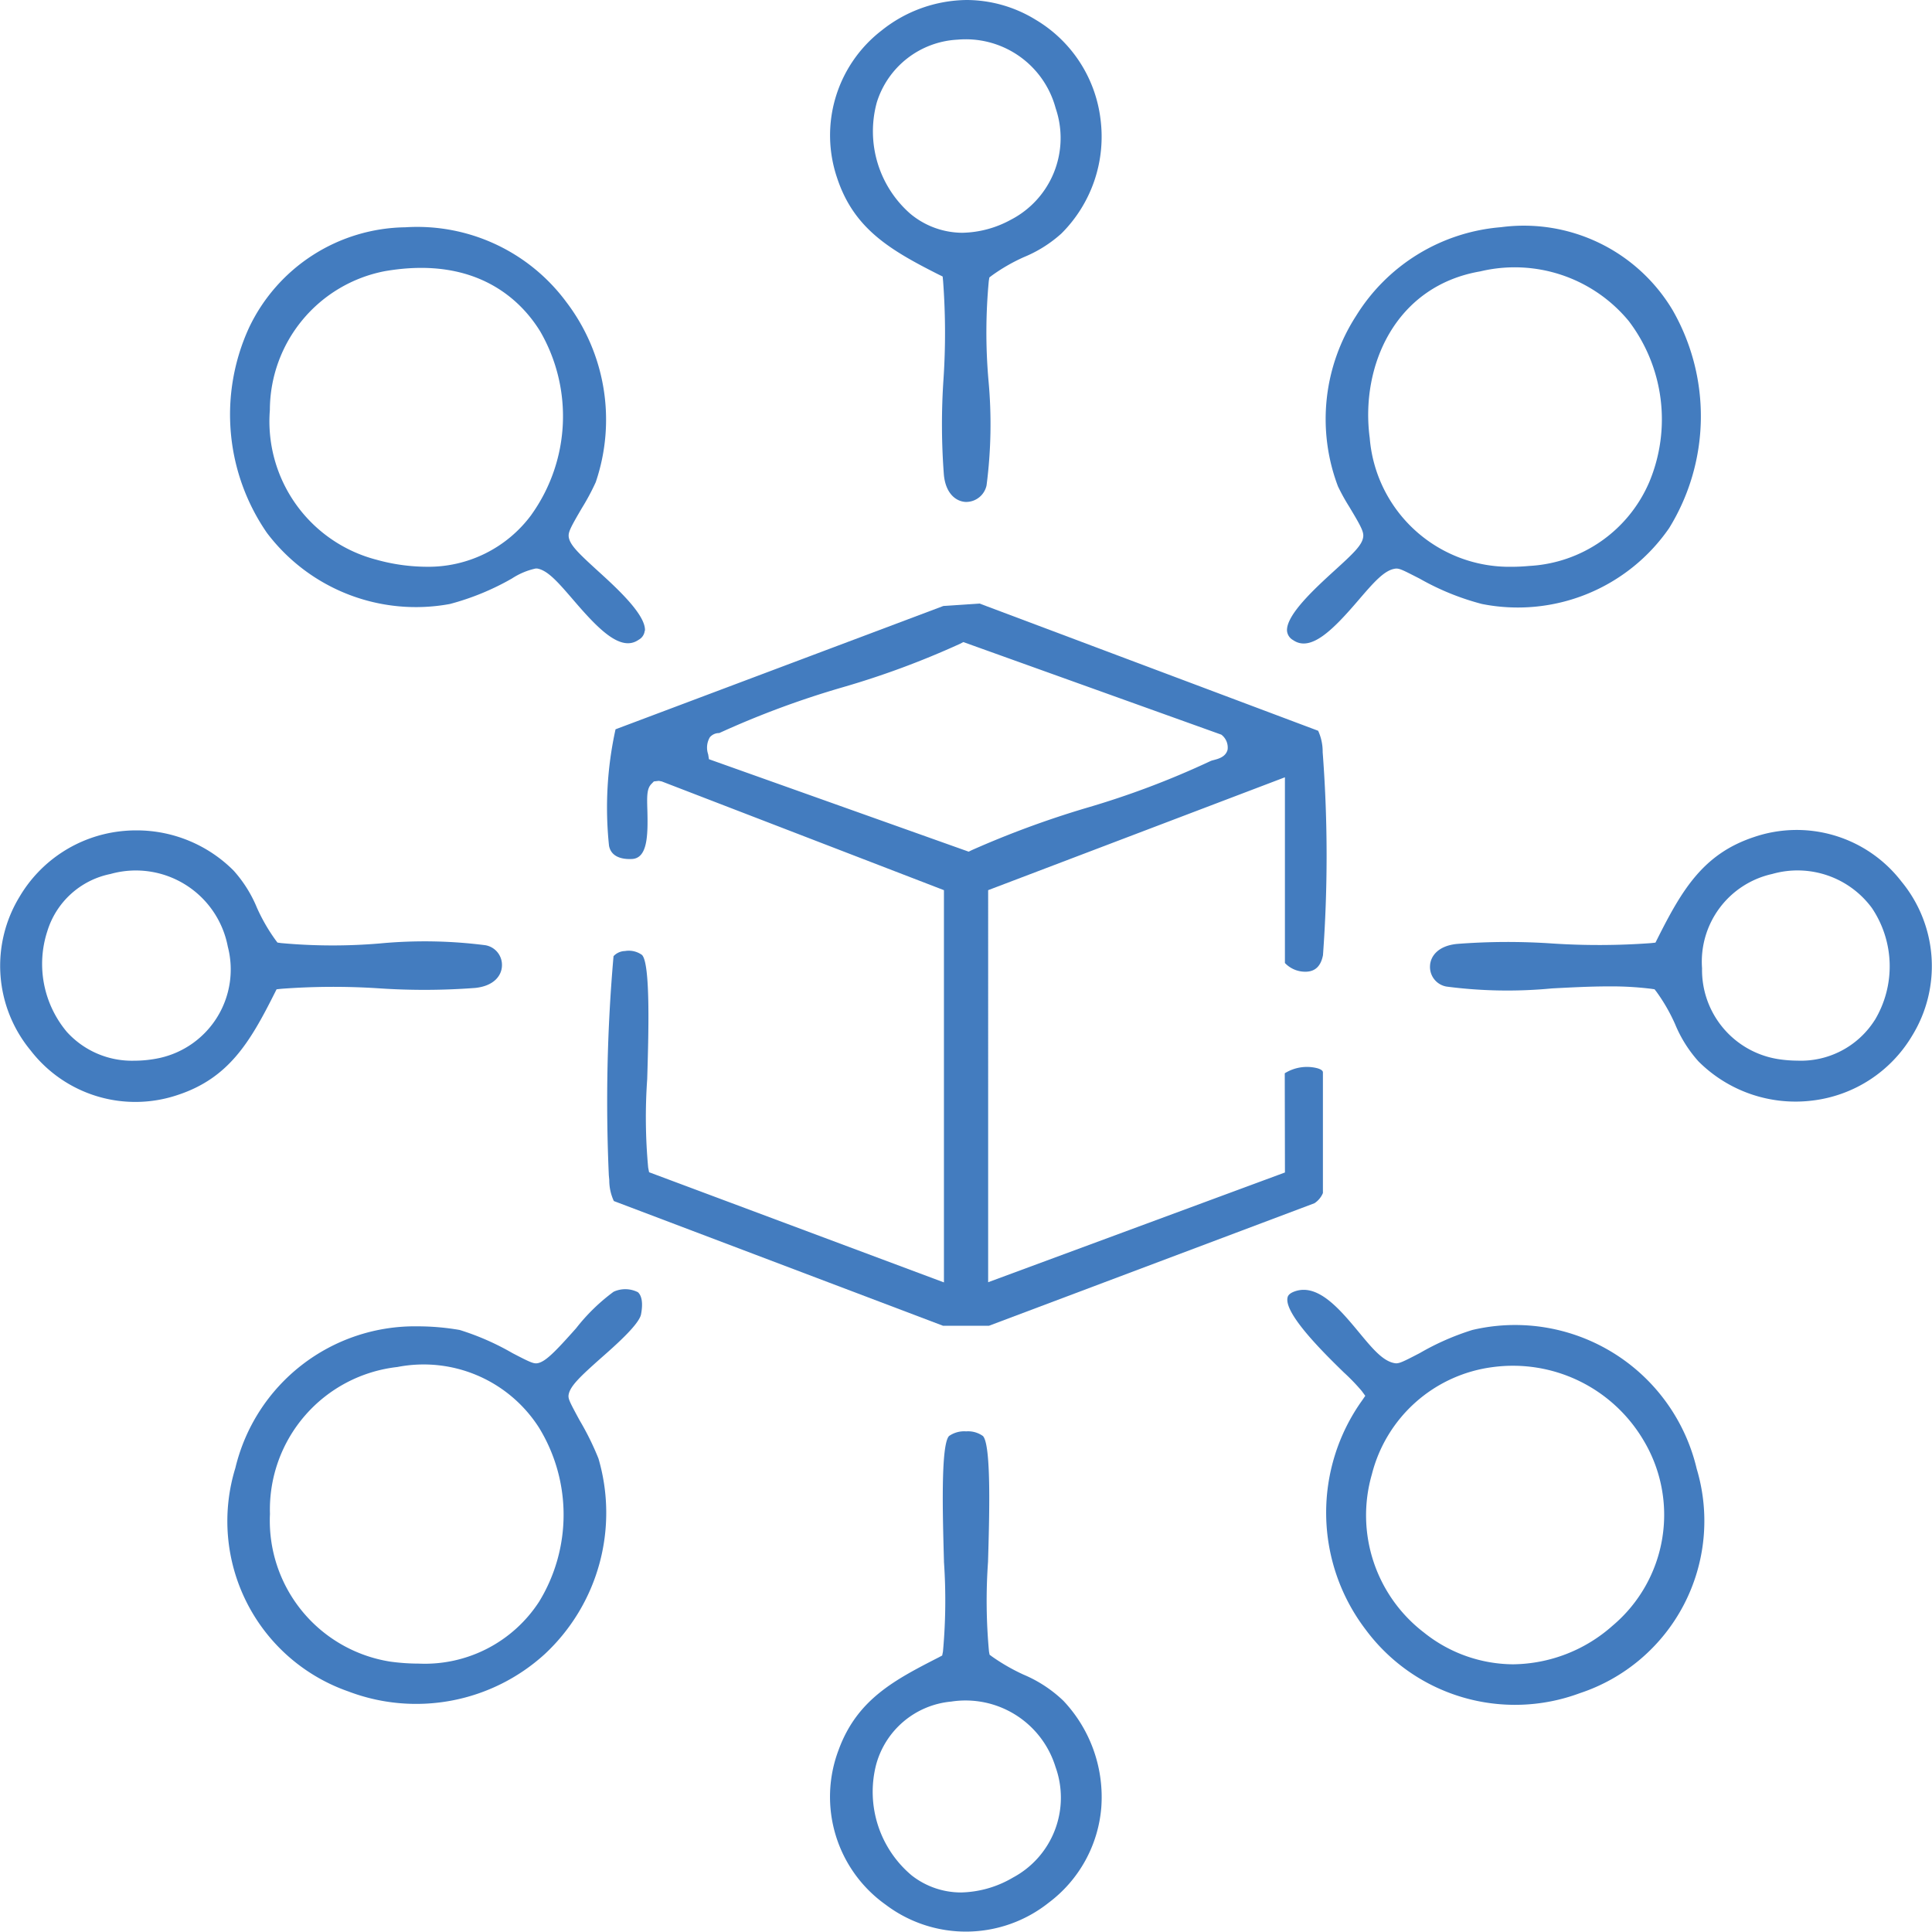 <svg xmlns="http://www.w3.org/2000/svg" xmlns:xlink="http://www.w3.org/1999/xlink" width="61.619" height="61.607" viewBox="0 0 61.619 61.607">
  <defs>
    <clipPath id="clip-path">
      <path id="Path_1637" data-name="Path 1637" d="M0,29.982H61.619V-31.625H0Z" transform="translate(0 31.625)" fill="#437cbf"/>
    </clipPath>
  </defs>
  <g id="Group_153370" data-name="Group 153370" transform="translate(0 31.625)">
    <g id="Group_153369" data-name="Group 153369" transform="translate(0 -31.625)" clip-path="url(#clip-path)">
      <g id="Group_153360" data-name="Group 153360" transform="translate(19.364 19.249)">
        <path id="Path_1628" data-name="Path 1628" d="M.029,3.759c.082.442.588.432.744.423.487-.037.5-.758.479-1.557-.014-.44-.019-.684.127-.834l.08-.082.158-.018.094.018,9,3.468v12.51L1.307,14.173l-.029-.146A17.415,17.415,0,0,1,1.247,11.2c.041-1.375.111-3.676-.166-3.957a.72.72,0,0,0-.542-.125.517.517,0,0,0-.366.164,53.01,53.01,0,0,0-.15,6.992l.014.144a1.569,1.569,0,0,0,.146.674l10.5,3.978h1.463l10.381-3.908a.719.719,0,0,0,.271-.325l0-3.849c0-.066-.094-.107-.175-.131a1.336,1.336,0,0,0-1.042.16l.006,3.164-9.466,3.5V5.177l.173-.066,9.292-3.534V7.5a.892.892,0,0,0,.69.277c.286-.014.458-.187.524-.526A43.523,43.523,0,0,0,22.8.909l-.01-.134a1.6,1.6,0,0,0-.144-.682l-10.8-4.058-1.153.078L.237.046A11.606,11.606,0,0,0,.029,3.759M3.245.3a.388.388,0,0,1,.3-.134A28.687,28.687,0,0,1,7.467-1.29a27.286,27.286,0,0,0,3.762-1.393l.1-.053L19.558.217a.515.515,0,0,1,.2.477c-.058.234-.294.294-.45.335a.589.589,0,0,0-.088.027,27.348,27.348,0,0,1-3.974,1.5A30.3,30.3,0,0,0,11.6,3.9l-.1.049L3.216,1,3.191.843A.653.653,0,0,1,3.245.3" transform="translate(0.031 3.965)" fill="#437cbf"/>
      </g>
      <g id="Group_153361" data-name="Group 153361" transform="translate(7.338 7.237)">
        <path id="Path_1629" data-name="Path 1629" d="M6.44,6.269c.033-.51-.9-1.364-1.521-1.927-.582-.532-.865-.8-.908-1.054-.027-.156.051-.306.419-.935a7.341,7.341,0,0,0,.44-.822,6.188,6.188,0,0,0-.941-5.751A5.912,5.912,0,0,0-1.2-6.6,5.6,5.6,0,0,0-6.182-3.409a6.64,6.64,0,0,0,.565,6.555A5.953,5.953,0,0,0,.221,5.414,8.19,8.19,0,0,0,2.2,4.6a2.258,2.258,0,0,1,.75-.316.55.55,0,0,1,.056,0c.337.058.672.448,1.136.986.806.941,1.525,1.689,2.1,1.284a.369.369,0,0,0,.191-.29M2.818,2.57A4.08,4.08,0,0,1-.542,4.227a6.035,6.035,0,0,1-1.572-.222A4.56,4.56,0,0,1-5.523-.773,4.523,4.523,0,0,1-1.859-5.2c2.981-.516,4.389.99,4.962,1.927a5.4,5.4,0,0,1-.284,5.84" transform="translate(6.792 6.612)" fill="#437cbf"/>
      </g>
      <g id="Group_153362" data-name="Group 153362" transform="translate(41.048 7.223)">
        <path id="Path_1630" data-name="Path 1630" d="M.971,4.359c.372.619.464.795.432.962-.041.253-.323.52-.906,1.05C-.122,6.936-1.055,7.788-1.024,8.3a.374.374,0,0,0,.191.292c.571.4,1.292-.343,2.1-1.286.462-.538.8-.927,1.136-.986.142-.031.247.031.8.312a8.212,8.212,0,0,0,1.989.81,5.864,5.864,0,0,0,5.971-2.419,6.8,6.8,0,0,0,.111-6.953A5.525,5.525,0,0,0,5.8-4.575,6,6,0,0,0,1.18-1.748,6.066,6.066,0,0,0,.6,3.689a6.367,6.367,0,0,0,.372.67M5.142-3.166A4.718,4.718,0,0,1,9.876-1.581a5.181,5.181,0,0,1,.66,5.12A4.419,4.419,0,0,1,6.7,6.229c-.193.018-.38.027-.563.027A4.468,4.468,0,0,1,1.614,2.15C1.308-.137,2.422-2.7,5.142-3.166" transform="translate(1.024 4.598)" fill="#437cbf"/>
      </g>
      <g id="Group_153363" data-name="Group 153363" transform="translate(7.29 41.123)">
        <path id="Path_1631" data-name="Path 1631" d="M6.4.385c.064-.335.029-.584-.1-.7A.89.89,0,0,0,5.524-.33,6.133,6.133,0,0,0,4.326.837C3.654,1.591,3.354,1.9,3.1,1.949c-.125.023-.242-.031-.8-.321A8.248,8.248,0,0,0,.615.889,7.857,7.857,0,0,0-.717.773,5.887,5.887,0,0,0-6.54,5.294a5.751,5.751,0,0,0,3.6,7.122,6.088,6.088,0,0,0,6.269-1.19A6.159,6.159,0,0,0,5.041,4.988a8.877,8.877,0,0,0-.6-1.216c-.331-.61-.372-.694-.351-.82.049-.279.384-.59,1.025-1.161C5.608,1.359,6.346.7,6.4.385M3.15,9.552A4.345,4.345,0,0,1-.688,11.53a6.762,6.762,0,0,1-.914-.064,4.551,4.551,0,0,1-3.834-4.71A4.575,4.575,0,0,1-1.372,2.07,4.366,4.366,0,0,1,3.142,4,5.312,5.312,0,0,1,3.15,9.552" transform="translate(6.756 0.406)" fill="#437cbf"/>
      </g>
      <g id="Group_153364" data-name="Group 153364" transform="translate(41.058 41.138)">
        <path id="Path_1632" data-name="Path 1632" d="M.878,1.283a6.444,6.444,0,0,1,.569.59l.113.154-.107.156a6.154,6.154,0,0,0,.119,7.3A5.929,5.929,0,0,0,8.4,11.512a5.785,5.785,0,0,0,3.731-7.155A5.95,5.95,0,0,0,4.975-.073,8.219,8.219,0,0,0,3.3.663c-.561.292-.672.345-.8.323C2.121.923,1.786.517,1.363.007.755-.727.06-1.557-.677-1.308c-.214.072-.234.166-.242.2C-1.039-.583.305.724.878,1.283M1.77,4.532A4.58,4.58,0,0,1,5.635,1.11a4.836,4.836,0,0,1,4.782,2.307,4.621,4.621,0,0,1-.97,5.942,4.85,4.85,0,0,1-3.173,1.231,4.586,4.586,0,0,1-2.84-1.011A4.709,4.709,0,0,1,1.77,4.532" transform="translate(0.926 1.353)" fill="#437cbf"/>
      </g>
      <g id="Group_153365" data-name="Group 153365" transform="translate(26.467 0)">
        <path id="Path_1633" data-name="Path 1633" d="M2.476,4.306l.088-.066a5.74,5.74,0,0,1,1.023-.586,4.114,4.114,0,0,0,1.186-.748A4.358,4.358,0,0,0,6.021-.737,4.288,4.288,0,0,0,3.951-3.913a4.226,4.226,0,0,0-2.194-.629,4.411,4.411,0,0,0-2.723.976,4.223,4.223,0,0,0-1.414,4.7C-1.847,2.75-.7,3.428.855,4.213l.131.064L1,4.425a22.181,22.181,0,0,1,.012,3.138,21.209,21.209,0,0,0,.014,3.051c.064.612.407.842.7.853a.668.668,0,0,0,.66-.528,15.1,15.1,0,0,0,.06-3.366,17.581,17.581,0,0,1,.012-3.158ZM1.617,2.882A2.608,2.608,0,0,1-.047,2.274,3.493,3.493,0,0,1-1.114-1.277a2.851,2.851,0,0,1,2.573-2A2.966,2.966,0,0,1,4.59-1.09,2.934,2.934,0,0,1,3.156,2.469a3.343,3.343,0,0,1-1.539.413" transform="translate(2.612 4.542)" fill="#437cbf"/>
      </g>
      <g id="Group_153366" data-name="Group 153366" transform="translate(0.001 26.484)">
        <path id="Path_1634" data-name="Path 1634" d="M2.121,0a4.414,4.414,0,0,0-.553.033A4.3,4.3,0,0,0-1.608,2.106a4.233,4.233,0,0,0,.349,4.915,4.218,4.218,0,0,0,4.7,1.414C5.054,7.9,5.734,6.76,6.517,5.2l.066-.131.146-.016a22.177,22.177,0,0,1,3.138-.014,21.52,21.52,0,0,0,3.053-.014c.61-.064.84-.405.851-.7a.637.637,0,0,0-.526-.662A15.219,15.219,0,0,0,9.88,3.606a17.949,17.949,0,0,1-3.158-.012l-.111-.016-.066-.088A5.776,5.776,0,0,1,5.958,2.47a4.119,4.119,0,0,0-.746-1.188A4.367,4.367,0,0,0,2.121,0m.738,7.258a3.866,3.866,0,0,1-.814.088A2.8,2.8,0,0,1-.106,6.427a3.371,3.371,0,0,1-.623-3.21A2.654,2.654,0,0,1,1.285,1.391,2.985,2.985,0,0,1,5.027,3.705,2.891,2.891,0,0,1,2.859,7.258" transform="translate(2.237)" fill="#437cbf"/>
      </g>
      <g id="Group_153367" data-name="Group 153367" transform="translate(45.608 26.466)">
        <path id="Path_1635" data-name="Path 1635" d="M7.316.8a4.216,4.216,0,0,0-4.7-1.414C1-.079.323,1.064-.46,2.622l-.066.131-.146.016a22.779,22.779,0,0,1-3.138.012,20.96,20.96,0,0,0-3.053.014c-.612.064-.842.405-.853.7a.634.634,0,0,0,.528.66,14.968,14.968,0,0,0,3.364.058c.6-.031,1.216-.064,1.81-.064a10.408,10.408,0,0,1,1.35.076l.109.016.068.088A5.713,5.713,0,0,1,.1,5.352,4.139,4.139,0,0,0,.845,6.54,4.377,4.377,0,0,0,4.488,7.789,4.293,4.293,0,0,0,7.663,5.718,4.237,4.237,0,0,0,7.316.8M6.467,5.225A2.789,2.789,0,0,1,4,6.517a4.116,4.116,0,0,1-.625-.051A2.877,2.877,0,0,1,.96,3.571,2.864,2.864,0,0,1,3.2.563,2.945,2.945,0,0,1,6.376,1.647a3.331,3.331,0,0,1,.092,3.579" transform="translate(7.717 0.845)" fill="#437cbf"/>
      </g>
      <g id="Group_153368" data-name="Group 153368" transform="translate(26.476 45.652)">
        <path id="Path_1636" data-name="Path 1636" d="M1.767,2.02a17.993,17.993,0,0,1-.031,2.871l-.025.127L1.6,5.077C.2,5.794-1,6.413-1.59,8.022a4.22,4.22,0,0,0,1.5,4.944,4.243,4.243,0,0,0,5.2-.066A4.223,4.223,0,0,0,6.785,9.871,4.473,4.473,0,0,0,5.577,6.462a4.176,4.176,0,0,0-1.27-.834,6.3,6.3,0,0,1-1-.573l-.084-.062-.019-.1a17.6,17.6,0,0,1-.031-2.86C3.214.639,3.284-1.7,3.01-1.983a.814.814,0,0,0-.536-.148h0a.839.839,0,0,0-.544.148c-.273.284-.2,2.612-.162,4M5.324,8.568A2.889,2.889,0,0,1,3.968,12.1a3.4,3.4,0,0,1-1.656.475,2.552,2.552,0,0,1-1.574-.544A3.48,3.48,0,0,1-.4,8.515,2.738,2.738,0,0,1,2,6.487,3,3,0,0,1,5.324,8.568" transform="translate(1.863 2.131)" fill="#437cbf"/>
      </g>
    </g>
  </g>
</svg>
